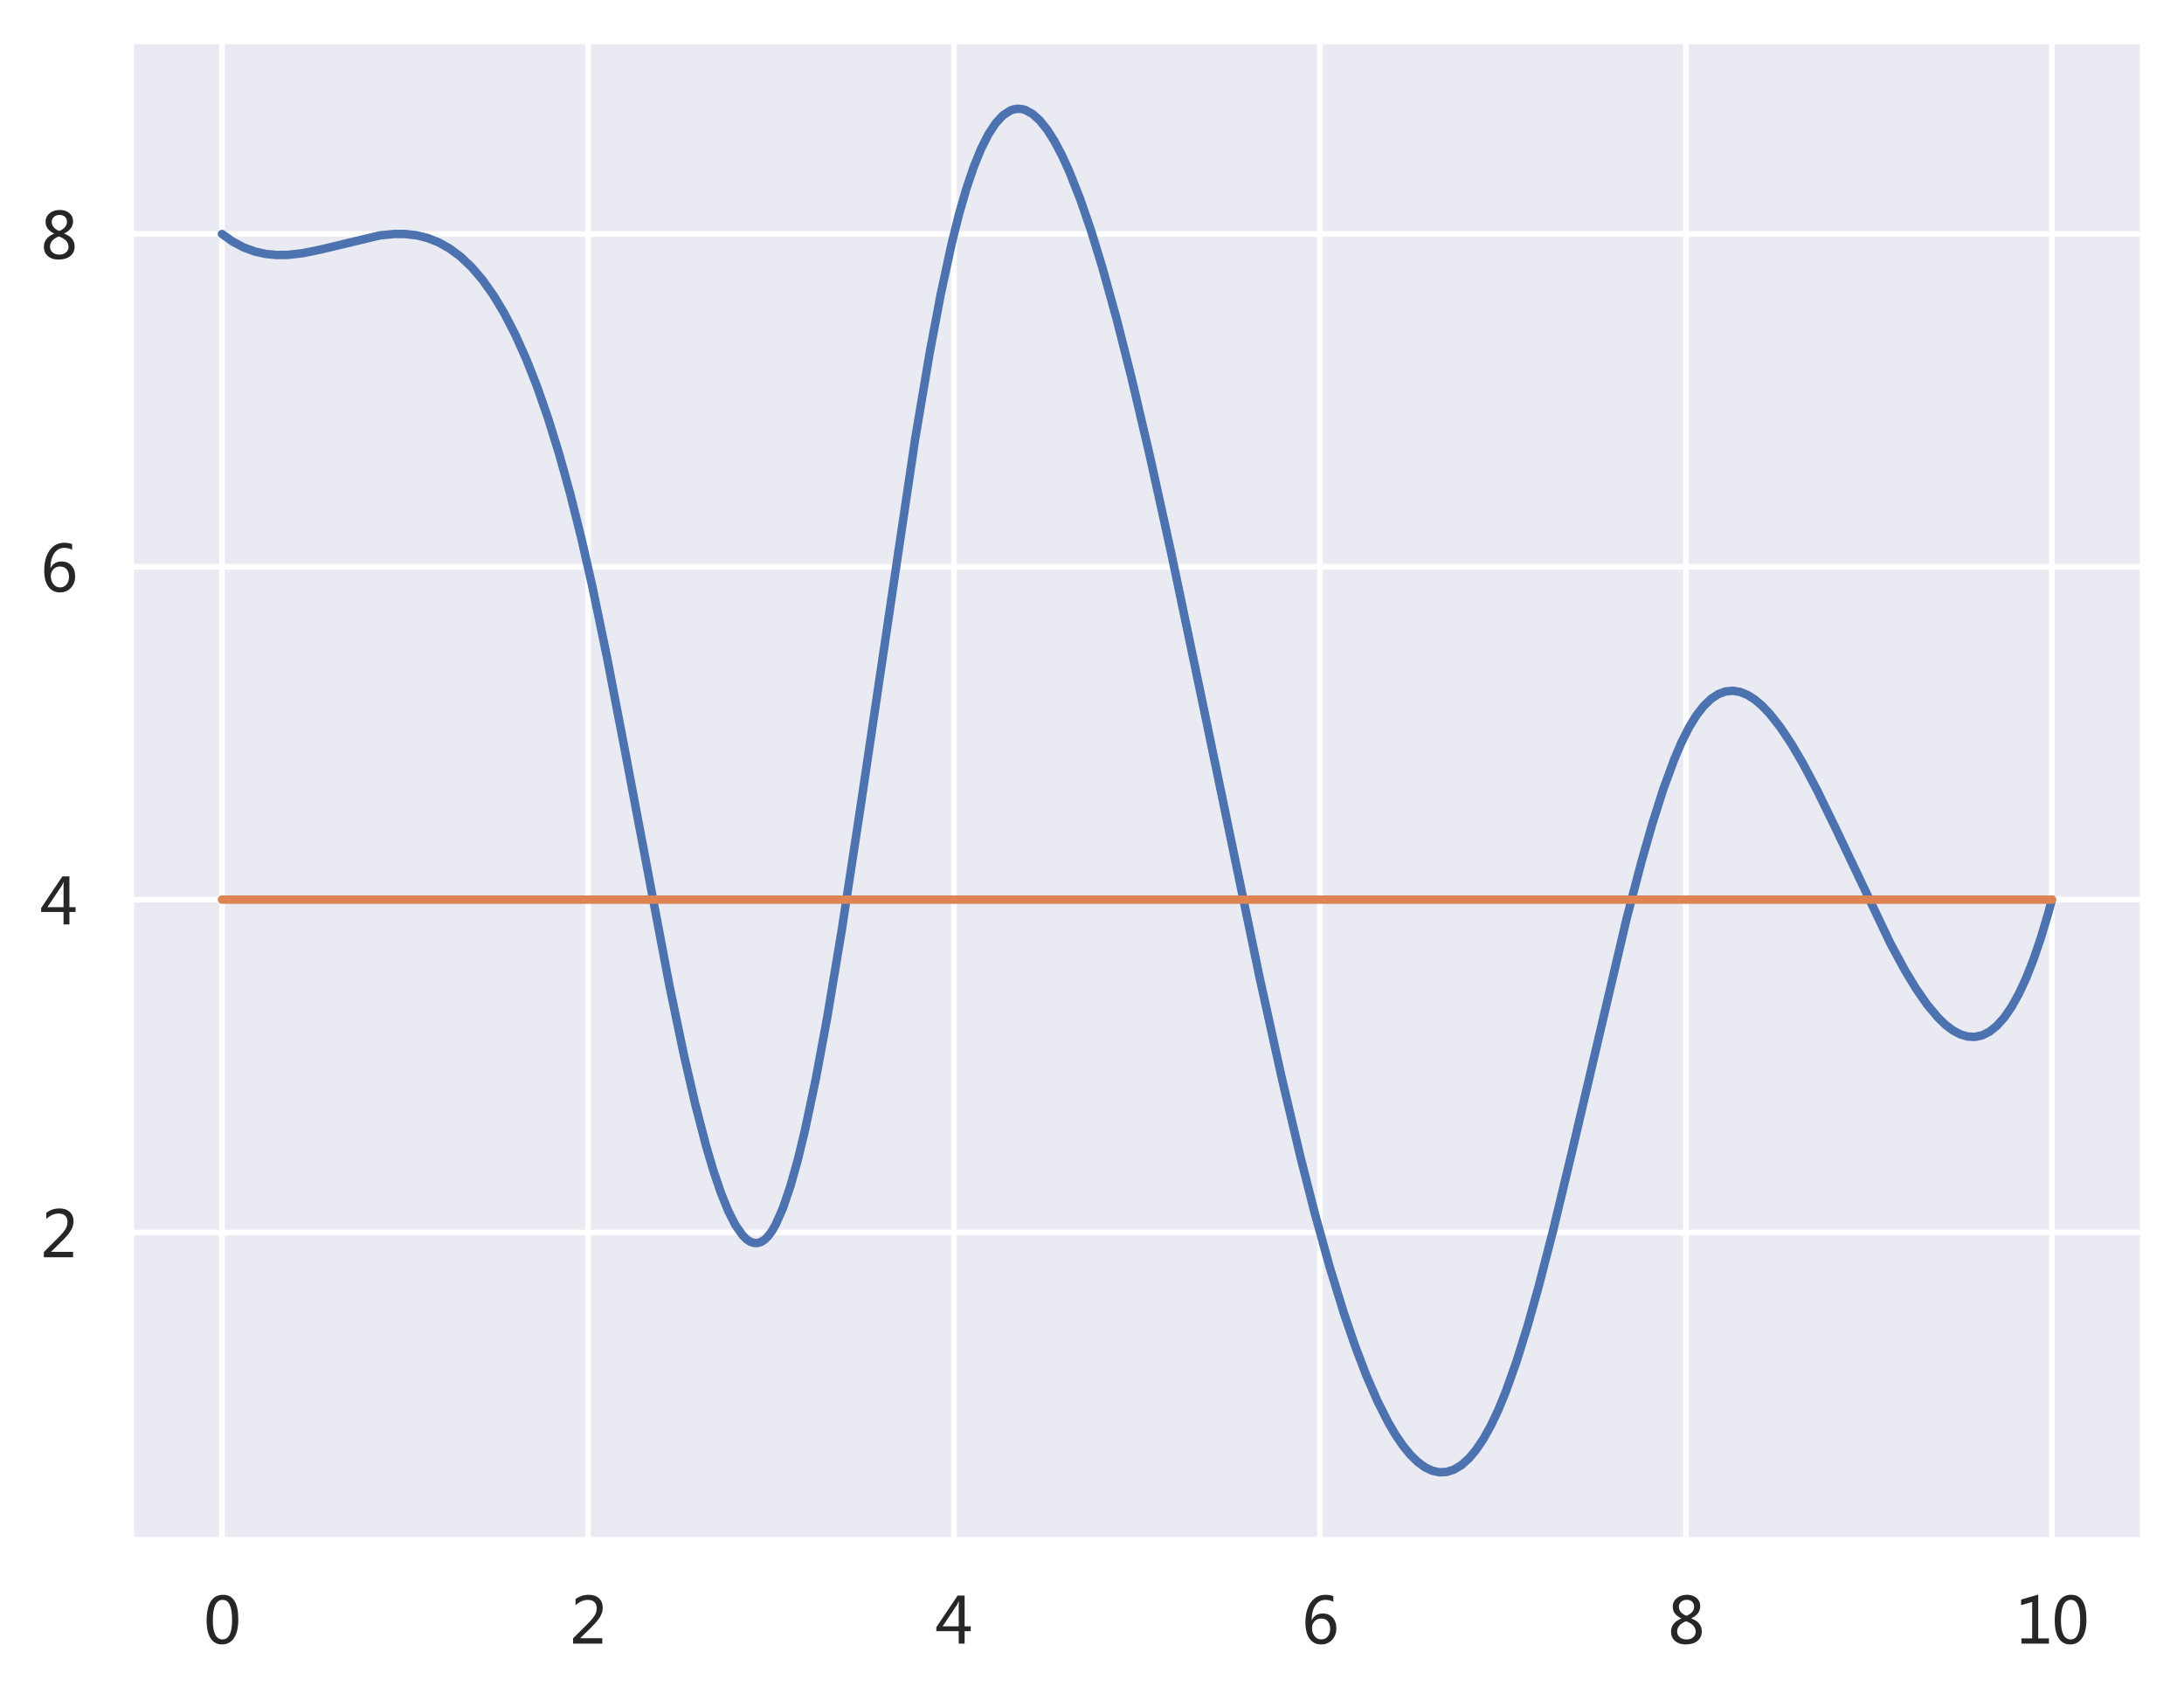 <?xml version="1.0" encoding="utf-8" standalone="no"?>
<!DOCTYPE svg PUBLIC "-//W3C//DTD SVG 1.1//EN"
  "http://www.w3.org/Graphics/SVG/1.1/DTD/svg11.dtd">
<svg xmlns:xlink="http://www.w3.org/1999/xlink" width="387.47pt" height="301.54pt" viewBox="0 0 387.47 301.54" xmlns="http://www.w3.org/2000/svg" version="1.1">
 <defs>
  <style type="text/css">*{stroke-linejoin: round; stroke-linecap: butt}</style>
 </defs>
 <g id="figure_1">
  <g id="patch_1">
   <path d="M 0 301.54 
L 387.47 301.54 
L 387.47 0 
L 0 0 
z
" style="fill: #ffffff"/>
  </g>
  <g id="axes_1">
   <g id="patch_2">
    <path d="M 23.15 273.312 
L 380.27 273.312 
L 380.27 7.2 
L 23.15 7.2 
z
" style="fill: #eaeaf2"/>
   </g>
   <g id="matplotlib.axis_1">
    <g id="xtick_1">
     <g id="line2d_1">
      <path d="M 39.383 273.312 
L 39.383 7.2 
" clip-path="url(#p7979b9cb52)" style="fill: none; stroke: #ffffff; stroke-linecap: round"/>
     </g>
     <g id="text_1">
      <!-- 0 -->
      <g style="fill: #262626" transform="translate(36.158 291.605) scale(0.11 -0.11)">
       <defs>
        <path id="MicrosoftYaHei-30" d="M 284 2325 
Q 284 3606 709 4264 
Q 1134 4922 1941 4922 
Q 3478 4922 3478 2441 
Q 3478 1216 3045 567 
Q 2613 -81 1831 -81 
Q 1094 -81 689 534 
Q 284 1150 284 2325 
z
M 909 2353 
Q 909 425 1888 425 
Q 2850 425 2850 2384 
Q 2850 4413 1906 4413 
Q 909 4413 909 2353 
z
" transform="scale(0.016)"/>
       </defs>
       <use xlink:href="#MicrosoftYaHei-30"/>
      </g>
     </g>
    </g>
    <g id="xtick_2">
     <g id="line2d_2">
      <path d="M 104.314 273.312 
L 104.314 7.2 
" clip-path="url(#p7979b9cb52)" style="fill: none; stroke: #ffffff; stroke-linecap: round"/>
     </g>
     <g id="text_2">
      <!-- 2 -->
      <g style="fill: #262626" transform="translate(101.089 291.605) scale(0.11 -0.11)">
       <defs>
        <path id="MicrosoftYaHei-32" d="M 3275 0 
L 331 0 
L 331 531 
L 1738 1934 
Q 2319 2516 2516 2855 
Q 2713 3194 2713 3556 
Q 2713 3969 2481 4189 
Q 2250 4409 1813 4409 
Q 1166 4409 578 3859 
L 578 4481 
Q 1150 4922 1909 4922 
Q 2563 4922 2941 4569 
Q 3319 4216 3319 3619 
Q 3319 3169 3076 2736 
Q 2834 2303 2159 1634 
L 1056 556 
L 1056 544 
L 3275 544 
L 3275 0 
z
" transform="scale(0.016)"/>
       </defs>
       <use xlink:href="#MicrosoftYaHei-32"/>
      </g>
     </g>
    </g>
    <g id="xtick_3">
     <g id="line2d_3">
      <path d="M 169.245 273.312 
L 169.245 7.2 
" clip-path="url(#p7979b9cb52)" style="fill: none; stroke: #ffffff; stroke-linecap: round"/>
     </g>
     <g id="text_3">
      <!-- 4 -->
      <g style="fill: #262626" transform="translate(166.02 291.605) scale(0.11 -0.11)">
       <defs>
        <path id="MicrosoftYaHei-34" d="M 3525 1256 
L 2906 1256 
L 2906 0 
L 2313 0 
L 2313 1256 
L 56 1256 
L 56 1653 
L 2197 4841 
L 2906 4841 
L 2906 1741 
L 3525 1741 
L 3525 1256 
z
M 2313 1741 
L 2313 3769 
Q 2313 3984 2325 4266 
L 2313 4266 
Q 2269 4147 2128 3894 
L 688 1741 
L 2313 1741 
z
" transform="scale(0.016)"/>
       </defs>
       <use xlink:href="#MicrosoftYaHei-34"/>
      </g>
     </g>
    </g>
    <g id="xtick_4">
     <g id="line2d_4">
      <path d="M 234.176 273.312 
L 234.176 7.2 
" clip-path="url(#p7979b9cb52)" style="fill: none; stroke: #ffffff; stroke-linecap: round"/>
     </g>
     <g id="text_4">
      <!-- 6 -->
      <g style="fill: #262626" transform="translate(230.951 291.605) scale(0.11 -0.11)">
       <defs>
        <path id="MicrosoftYaHei-36" d="M 3181 4219 
Q 2803 4413 2391 4413 
Q 1763 4413 1381 3866 
Q 1000 3319 994 2372 
L 1009 2372 
Q 1353 3038 2106 3038 
Q 2734 3038 3109 2628 
Q 3484 2219 3484 1541 
Q 3484 831 3051 375 
Q 2619 -81 1947 -81 
Q 1209 -81 789 495 
Q 369 1072 369 2131 
Q 369 3413 920 4167 
Q 1472 4922 2372 4922 
Q 2888 4922 3181 4781 
L 3181 4219 
z
M 1031 1584 
Q 1031 1106 1286 765 
Q 1541 425 1963 425 
Q 2363 425 2613 719 
Q 2863 1013 2863 1475 
Q 2863 1975 2627 2253 
Q 2391 2531 1956 2531 
Q 1544 2531 1287 2250 
Q 1031 1969 1031 1584 
z
" transform="scale(0.016)"/>
       </defs>
       <use xlink:href="#MicrosoftYaHei-36"/>
      </g>
     </g>
    </g>
    <g id="xtick_5">
     <g id="line2d_5">
      <path d="M 299.107 273.312 
L 299.107 7.2 
" clip-path="url(#p7979b9cb52)" style="fill: none; stroke: #ffffff; stroke-linecap: round"/>
     </g>
     <g id="text_5">
      <!-- 8 -->
      <g style="fill: #262626" transform="translate(295.882 291.605) scale(0.11 -0.11)">
       <defs>
        <path id="MicrosoftYaHei-38" d="M 1369 2547 
Q 503 2950 503 3716 
Q 503 4250 909 4586 
Q 1316 4922 1947 4922 
Q 2525 4922 2900 4606 
Q 3275 4291 3275 3791 
Q 3275 2984 2372 2550 
L 2372 2538 
Q 3431 2156 3431 1238 
Q 3431 634 2995 276 
Q 2559 -81 1778 -81 
Q 1138 -81 734 272 
Q 331 625 331 1188 
Q 331 2113 1369 2534 
L 1369 2547 
z
M 2656 3719 
Q 2656 4044 2453 4231 
Q 2250 4419 1903 4419 
Q 1578 4419 1350 4223 
Q 1122 4028 1122 3725 
Q 1122 3119 1881 2803 
Q 2656 3125 2656 3719 
z
M 1844 2256 
Q 947 1894 947 1219 
Q 947 869 1209 644 
Q 1472 419 1894 419 
Q 2303 419 2559 642 
Q 2816 866 2816 1200 
Q 2816 1903 1844 2256 
z
" transform="scale(0.016)"/>
       </defs>
       <use xlink:href="#MicrosoftYaHei-38"/>
      </g>
     </g>
    </g>
    <g id="xtick_6">
     <g id="line2d_6">
      <path d="M 364.038 273.312 
L 364.038 7.2 
" clip-path="url(#p7979b9cb52)" style="fill: none; stroke: #ffffff; stroke-linecap: round"/>
     </g>
     <g id="text_6">
      <!-- 10 -->
      <g style="fill: #262626" transform="translate(357.587 291.605) scale(0.11 -0.11)">
       <defs>
        <path id="MicrosoftYaHei-31" d="M 3366 0 
L 591 0 
L 591 528 
L 1675 528 
L 1675 4203 
L 563 3881 
L 563 4444 
L 2284 4944 
L 2284 528 
L 3366 528 
L 3366 0 
z
" transform="scale(0.016)"/>
       </defs>
       <use xlink:href="#MicrosoftYaHei-31"/>
       <use xlink:href="#MicrosoftYaHei-30" x="58.643"/>
      </g>
     </g>
    </g>
   </g>
   <g id="matplotlib.axis_2">
    <g id="ytick_1">
     <g id="line2d_7">
      <path d="M 23.15 218.662 
L 380.27 218.662 
" clip-path="url(#p7979b9cb52)" style="fill: none; stroke: #ffffff; stroke-linecap: round"/>
     </g>
     <g id="text_7">
      <!-- 2 -->
      <g style="fill: #262626" transform="translate(7.2 223.058) scale(0.11 -0.11)">
       <use xlink:href="#MicrosoftYaHei-32"/>
      </g>
     </g>
    </g>
    <g id="ytick_2">
     <g id="line2d_8">
      <path d="M 23.15 159.613 
L 380.27 159.613 
" clip-path="url(#p7979b9cb52)" style="fill: none; stroke: #ffffff; stroke-linecap: round"/>
     </g>
     <g id="text_8">
      <!-- 4 -->
      <g style="fill: #262626" transform="translate(7.2 164.009) scale(0.11 -0.11)">
       <use xlink:href="#MicrosoftYaHei-34"/>
      </g>
     </g>
    </g>
    <g id="ytick_3">
     <g id="line2d_9">
      <path d="M 23.15 100.563 
L 380.27 100.563 
" clip-path="url(#p7979b9cb52)" style="fill: none; stroke: #ffffff; stroke-linecap: round"/>
     </g>
     <g id="text_9">
      <!-- 6 -->
      <g style="fill: #262626" transform="translate(7.2 104.96) scale(0.11 -0.11)">
       <use xlink:href="#MicrosoftYaHei-36"/>
      </g>
     </g>
    </g>
    <g id="ytick_4">
     <g id="line2d_10">
      <path d="M 23.15 41.514 
L 380.27 41.514 
" clip-path="url(#p7979b9cb52)" style="fill: none; stroke: #ffffff; stroke-linecap: round"/>
     </g>
     <g id="text_10">
      <!-- 8 -->
      <g style="fill: #262626" transform="translate(7.2 45.911) scale(0.11 -0.11)">
       <use xlink:href="#MicrosoftYaHei-38"/>
      </g>
     </g>
    </g>
   </g>
   <g id="line2d_11">
    <path d="M 39.383 41.514 
L 41.335 42.894 
L 43.287 43.921 
L 45.239 44.631 
L 47.191 45.06 
L 49.142 45.244 
L 51.094 45.22 
L 53.697 44.926 
L 56.95 44.259 
L 67.359 41.768 
L 69.962 41.509 
L 71.914 41.518 
L 73.866 41.741 
L 75.817 42.215 
L 77.769 42.977 
L 79.721 44.061 
L 81.673 45.506 
L 83.625 47.346 
L 85.577 49.619 
L 87.528 52.36 
L 89.48 55.606 
L 91.432 59.393 
L 93.384 63.758 
L 95.336 68.735 
L 97.288 74.363 
L 99.239 80.677 
L 101.191 87.713 
L 103.143 95.507 
L 105.095 104.094 
L 107.697 116.66 
L 110.95 133.572 
L 118.758 174.83 
L 121.36 187.289 
L 123.312 195.762 
L 125.264 203.287 
L 126.565 207.687 
L 127.866 211.531 
L 129.167 214.766 
L 130.469 217.338 
L 131.77 219.192 
L 132.42 219.834 
L 133.071 220.277 
L 133.722 220.513 
L 134.372 220.536 
L 135.023 220.34 
L 135.674 219.918 
L 136.324 219.263 
L 136.975 218.368 
L 137.625 217.232 
L 138.927 214.269 
L 140.228 210.439 
L 141.529 205.809 
L 142.83 200.448 
L 144.782 191.182 
L 146.734 180.647 
L 149.336 165.019 
L 152.589 143.702 
L 162.349 77.957 
L 164.951 62.528 
L 166.903 52.184 
L 168.855 43.145 
L 170.156 37.952 
L 171.457 33.444 
L 172.758 29.601 
L 174.06 26.401 
L 175.361 23.823 
L 176.662 21.845 
L 177.963 20.445 
L 179.264 19.603 
L 179.915 19.384 
L 180.566 19.296 
L 181.216 19.337 
L 181.867 19.503 
L 183.168 20.203 
L 184.469 21.374 
L 185.771 22.995 
L 187.072 25.043 
L 188.373 27.499 
L 189.674 30.339 
L 191.626 35.274 
L 193.578 40.954 
L 195.53 47.307 
L 198.132 56.699 
L 200.735 66.986 
L 203.988 80.845 
L 207.891 98.59 
L 213.096 123.454 
L 223.506 173.599 
L 227.41 191.271 
L 230.663 205.049 
L 233.265 215.275 
L 235.868 224.663 
L 238.47 233.126 
L 240.422 238.828 
L 242.374 243.947 
L 244.325 248.457 
L 246.277 252.33 
L 247.578 254.545 
L 248.88 256.458 
L 250.181 258.06 
L 251.482 259.344 
L 252.783 260.302 
L 254.085 260.925 
L 255.386 261.206 
L 256.687 261.137 
L 257.988 260.711 
L 259.289 259.918 
L 260.591 258.751 
L 261.892 257.203 
L 263.193 255.265 
L 264.494 252.93 
L 265.796 250.189 
L 267.097 247.035 
L 269.049 241.558 
L 271 235.287 
L 272.952 228.343 
L 275.555 218.248 
L 278.808 204.683 
L 288.567 163.043 
L 291.169 153.057 
L 293.121 146.219 
L 295.073 140.074 
L 297.025 134.742 
L 298.326 131.7 
L 299.627 129.107 
L 300.929 126.976 
L 302.23 125.288 
L 303.531 124.023 
L 304.832 123.158 
L 306.133 122.675 
L 307.435 122.551 
L 308.736 122.766 
L 310.037 123.299 
L 311.338 124.129 
L 312.64 125.236 
L 313.941 126.598 
L 315.893 129.075 
L 317.844 132.011 
L 319.796 135.333 
L 322.399 140.245 
L 325.652 146.925 
L 335.411 167.437 
L 338.013 172.235 
L 339.965 175.448 
L 341.917 178.252 
L 343.869 180.576 
L 345.17 181.825 
L 346.471 182.809 
L 347.772 183.506 
L 349.074 183.897 
L 350.375 183.961 
L 351.676 183.676 
L 352.977 183.022 
L 354.279 181.978 
L 355.58 180.523 
L 356.881 178.636 
L 358.182 176.297 
L 359.483 173.485 
L 360.785 170.178 
L 362.086 166.356 
L 363.387 161.999 
L 364.038 159.613 
L 364.038 159.613 
" clip-path="url(#p7979b9cb52)" style="fill: none; stroke: #4c72b0; stroke-width: 1.5; stroke-linecap: round"/>
   </g>
   <g id="line2d_12">
    <path d="M 39.383 159.613 
L 364.038 159.613 
" clip-path="url(#p7979b9cb52)" style="fill: none; stroke: #dd8452; stroke-width: 1.5; stroke-linecap: round"/>
   </g>
   <g id="patch_3">
    <path d="M 23.15 273.312 
L 23.15 7.2 
" style="fill: none; stroke: #ffffff; stroke-width: 1.25; stroke-linejoin: miter; stroke-linecap: square"/>
   </g>
   <g id="patch_4">
    <path d="M 380.27 273.312 
L 380.27 7.2 
" style="fill: none; stroke: #ffffff; stroke-width: 1.25; stroke-linejoin: miter; stroke-linecap: square"/>
   </g>
   <g id="patch_5">
    <path d="M 23.15 273.312 
L 380.27 273.312 
" style="fill: none; stroke: #ffffff; stroke-width: 1.25; stroke-linejoin: miter; stroke-linecap: square"/>
   </g>
   <g id="patch_6">
    <path d="M 23.15 7.2 
L 380.27 7.2 
" style="fill: none; stroke: #ffffff; stroke-width: 1.25; stroke-linejoin: miter; stroke-linecap: square"/>
   </g>
  </g>
 </g>
 <defs>
  <clipPath id="p7979b9cb52">
   <rect x="23.15" y="7.2" width="357.12" height="266.112"/>
  </clipPath>
 </defs>
</svg>
